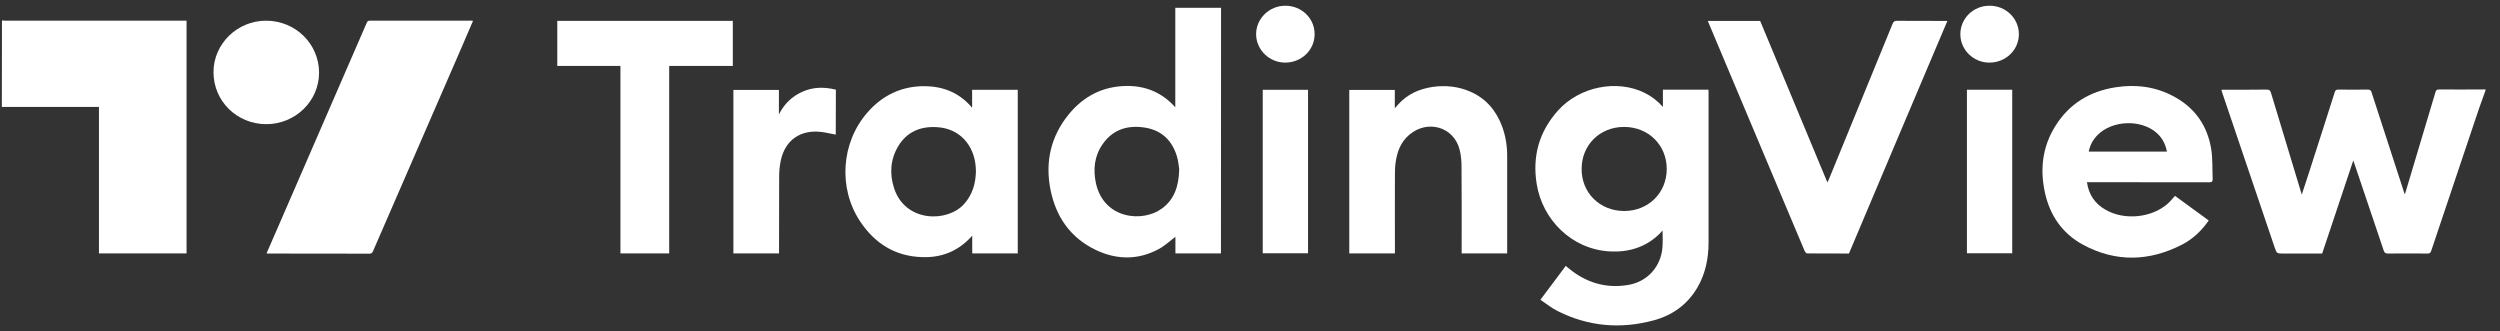 <?xml version="1.0" encoding="utf-8"?>
<svg xmlns="http://www.w3.org/2000/svg" fill="none" height="20" viewBox="0 0 151 20" width="151">
  <rect x="0" y="0" width="151" height="20" fill="#333333" stroke="none"/>
  <path d="M0.119 1.24C0.198 1.24 0.277 1.247 0.349 1.247C3.905 1.247 7.46 1.247 11.016 1.247C11.095 1.247 11.167 1.247 11.268 1.247C11.268 5.938 11.268 10.614 11.268 15.304C9.512 15.304 7.755 15.304 5.977 15.304C5.977 12.363 5.977 9.422 5.977 6.46C4.005 6.46 2.062 6.46 0.111 6.46C0.119 4.717 0.119 2.982 0.119 1.24Z" fill="white"/>
  <path d="M150.12 5.474C149.991 5.834 149.854 6.201 149.731 6.56C148.767 9.424 147.802 12.287 146.845 15.151C146.802 15.278 146.744 15.32 146.608 15.313C145.816 15.306 145.024 15.306 144.232 15.313C144.074 15.313 144.016 15.264 143.973 15.123C143.39 13.38 142.8 11.638 142.21 9.896C142.195 9.847 142.174 9.798 142.138 9.692C141.504 11.596 140.878 13.451 140.259 15.313C139.467 15.313 138.69 15.313 137.913 15.313C137.517 15.313 137.517 15.313 137.387 14.939C136.336 11.836 135.286 8.74 134.235 5.636C134.213 5.573 134.199 5.502 134.17 5.425C134.249 5.418 134.307 5.418 134.364 5.418C135.214 5.418 136.07 5.425 136.919 5.411C137.071 5.411 137.121 5.467 137.164 5.594C137.762 7.583 138.366 9.572 138.971 11.568C138.985 11.617 139 11.667 139.028 11.751C139.158 11.349 139.28 10.982 139.403 10.609C139.943 8.923 140.49 7.244 141.022 5.559C141.058 5.439 141.123 5.411 141.238 5.411C141.828 5.418 142.411 5.418 143.002 5.411C143.153 5.411 143.21 5.453 143.246 5.587C143.894 7.59 144.542 9.586 145.197 11.589C145.211 11.624 145.226 11.667 145.247 11.737C145.283 11.638 145.312 11.575 145.326 11.504C145.917 9.523 146.514 7.541 147.104 5.559C147.14 5.439 147.191 5.404 147.32 5.404C148.191 5.411 149.062 5.404 149.926 5.404C149.991 5.404 150.055 5.396 150.12 5.396C150.12 5.425 150.12 5.453 150.12 5.474Z" fill="white"/>
  <path d="M93.041 18.105C93.567 17.399 94.063 16.744 94.574 16.059C94.632 16.109 94.682 16.151 94.733 16.193C95.783 17.068 96.993 17.442 98.353 17.209C99.512 17.012 100.325 16.095 100.412 14.938C100.44 14.607 100.419 14.275 100.419 13.922C100.347 14 100.289 14.07 100.217 14.141C99.382 14.945 98.36 15.248 97.209 15.185C94.912 15.044 93.163 13.259 92.818 11.122C92.544 9.451 92.955 7.955 94.106 6.672C95.402 5.233 97.662 4.775 99.346 5.614C99.764 5.818 100.124 6.101 100.44 6.46C100.44 6.115 100.44 5.769 100.44 5.416C101.369 5.416 102.276 5.416 103.19 5.416C103.197 5.487 103.197 5.55 103.197 5.607C103.197 8.618 103.197 11.637 103.197 14.649C103.197 15.608 103.01 16.532 102.52 17.371C101.916 18.401 101.002 19.057 99.843 19.36C97.871 19.882 95.949 19.72 94.114 18.803C93.739 18.627 93.408 18.352 93.041 18.105ZM98.094 12.745C99.562 12.745 100.671 11.651 100.671 10.205C100.671 8.76 99.562 7.666 98.094 7.666C96.633 7.666 95.531 8.752 95.531 10.198C95.517 11.644 96.626 12.737 98.094 12.745Z" fill="white"/>
  <path d="M28.571 1.257C28.327 1.828 28.089 2.378 27.852 2.929C26.081 7.005 24.303 11.089 22.532 15.166C22.489 15.271 22.439 15.321 22.317 15.321C20.294 15.314 18.271 15.321 16.256 15.314C16.213 15.314 16.162 15.307 16.098 15.307C16.285 14.877 16.465 14.467 16.645 14.051C18.48 9.827 20.316 5.602 22.151 1.377C22.187 1.292 22.223 1.25 22.331 1.25C24.39 1.25 26.448 1.25 28.499 1.25C28.514 1.25 28.528 1.25 28.571 1.257Z" fill="white"/>
  <path d="M73.745 15.305C72.823 15.305 71.924 15.305 70.995 15.305C70.995 14.96 70.995 14.614 70.995 14.304C70.664 14.551 70.355 14.847 69.987 15.044C68.757 15.707 67.475 15.7 66.223 15.115C64.647 14.374 63.769 13.084 63.445 11.433C63.121 9.776 63.466 8.238 64.553 6.905C65.453 5.805 66.626 5.198 68.087 5.191C69.232 5.191 70.203 5.6 70.988 6.482C70.988 4.465 70.988 2.476 70.988 0.473C71.924 0.473 72.831 0.473 73.752 0.473C73.745 5.417 73.745 10.354 73.745 15.305ZM71.225 10.22C71.197 10.051 71.175 9.733 71.082 9.43C70.786 8.464 70.139 7.85 69.117 7.702C68.102 7.547 67.216 7.829 66.612 8.689C66.101 9.409 66.014 10.227 66.194 11.066C66.677 13.26 69.052 13.45 70.196 12.583C70.938 12.026 71.197 11.25 71.225 10.22Z" fill="white"/>
  <path d="M111.676 15.313C110.834 15.313 109.992 15.313 109.15 15.306C109.092 15.306 109.02 15.207 108.992 15.137C108.56 14.128 108.135 13.113 107.71 12.097C106.213 8.535 104.709 4.973 103.212 1.412C103.197 1.369 103.176 1.327 103.154 1.264C104.212 1.264 105.256 1.264 106.314 1.264C107.66 4.501 109.006 7.738 110.374 11.018C110.41 10.94 110.438 10.891 110.46 10.842C111.748 7.71 113.03 4.571 114.311 1.44C114.368 1.299 114.44 1.249 114.599 1.257C115.534 1.264 116.47 1.264 117.406 1.264C117.463 1.264 117.528 1.264 117.622 1.264C115.628 5.954 113.656 10.63 111.676 15.313Z" fill="white"/>
  <path d="M58.716 6.461C58.716 6.115 58.716 5.777 58.716 5.424C59.644 5.424 60.551 5.424 61.472 5.424C61.472 8.718 61.472 12.005 61.472 15.305C60.558 15.305 59.651 15.305 58.723 15.305C58.723 14.967 58.723 14.621 58.723 14.233C58.651 14.304 58.622 14.339 58.586 14.381C57.809 15.193 56.837 15.566 55.721 15.531C54.073 15.489 52.842 14.706 51.957 13.38C50.618 11.377 50.798 8.619 52.389 6.799C53.296 5.755 54.462 5.191 55.873 5.205C56.974 5.219 57.917 5.6 58.651 6.433C58.665 6.447 58.665 6.482 58.673 6.503C58.673 6.482 58.694 6.475 58.716 6.461ZM58.946 10.34C58.939 10.269 58.939 10.171 58.932 10.072C58.838 8.802 57.996 7.766 56.607 7.681C55.599 7.617 54.779 7.956 54.253 8.831C53.771 9.635 53.721 10.509 54.008 11.384C54.685 13.429 57.211 13.45 58.226 12.329C58.73 11.765 58.932 11.102 58.946 10.34Z" fill="white"/>
  <path d="M126.052 11.004C126.16 11.759 126.534 12.302 127.175 12.669C128.305 13.325 129.967 13.162 130.939 12.295C131.09 12.161 131.22 11.992 131.371 11.829C132.04 12.323 132.724 12.817 133.408 13.318C132.983 13.924 132.465 14.425 131.817 14.764C129.823 15.793 127.801 15.857 125.807 14.778C124.562 14.101 123.82 13.014 123.518 11.653C123.201 10.228 123.36 8.853 124.152 7.598C124.986 6.265 126.225 5.51 127.794 5.27C129.024 5.08 130.212 5.235 131.313 5.834C132.595 6.526 133.336 7.619 133.559 9.015C133.653 9.601 133.617 10.207 133.645 10.807C133.653 10.969 133.588 11.011 133.422 11.011C131.047 11.004 128.672 11.004 126.296 11.004C126.225 11.004 126.153 11.004 126.052 11.004ZM130.881 9.156C130.795 8.698 130.594 8.317 130.255 8.021C129.312 7.196 127.599 7.259 126.707 8.141C126.426 8.423 126.239 8.747 126.16 9.156C127.736 9.156 129.291 9.156 130.881 9.156Z" fill="white"/>
  <path d="M91.033 15.305C90.119 15.305 89.212 15.305 88.284 15.305C88.284 15.228 88.284 15.164 88.284 15.094C88.284 13.422 88.291 11.743 88.276 10.072C88.276 9.726 88.248 9.374 88.161 9.042C87.816 7.667 86.239 7.201 85.131 8.132C84.606 8.57 84.39 9.155 84.296 9.804C84.26 10.051 84.253 10.305 84.253 10.559C84.246 12.068 84.253 13.577 84.253 15.087C84.253 15.157 84.253 15.228 84.253 15.305C83.332 15.305 82.417 15.305 81.496 15.305C81.496 12.019 81.496 8.725 81.496 5.431C82.41 5.431 83.317 5.431 84.246 5.431C84.246 5.784 84.246 6.129 84.246 6.538C84.332 6.44 84.375 6.383 84.426 6.334C84.987 5.699 85.714 5.368 86.542 5.248C87.319 5.142 88.089 5.219 88.809 5.537C89.766 5.953 90.378 6.694 90.731 7.646C90.939 8.217 91.033 8.802 91.033 9.409C91.033 11.327 91.033 13.253 91.033 15.171C91.04 15.2 91.033 15.242 91.033 15.305Z" fill="white"/>
  <path d="M37.475 3.984C36.187 3.984 34.927 3.984 33.66 3.984C33.66 3.067 33.66 2.172 33.66 1.262C37.201 1.262 40.728 1.262 44.262 1.262C44.262 2.172 44.262 3.067 44.262 3.984C42.988 3.984 41.714 3.984 40.419 3.984C40.419 7.765 40.419 11.531 40.419 15.304C39.433 15.304 38.461 15.304 37.475 15.304C37.475 11.538 37.475 7.772 37.475 3.984Z" fill="white"/>
  <path d="M50.48 8.131C50.17 8.075 49.889 8.004 49.602 7.969C48.342 7.821 47.428 8.463 47.162 9.683C47.097 9.993 47.061 10.31 47.061 10.628C47.054 12.116 47.054 13.597 47.054 15.085C47.054 15.156 47.054 15.226 47.054 15.304C46.132 15.304 45.225 15.304 44.297 15.304C44.297 12.017 44.297 8.731 44.297 5.43C45.204 5.43 46.118 5.43 47.046 5.43C47.046 5.924 47.046 6.417 47.046 6.911C47.363 6.283 47.831 5.818 48.479 5.536C49.127 5.246 49.796 5.246 50.487 5.416C50.48 6.326 50.48 7.228 50.48 8.131Z" fill="white"/>
  <path d="M16.083 7.499C14.305 7.499 12.895 6.103 12.895 4.36C12.895 2.647 14.334 1.243 16.083 1.25C17.854 1.257 19.272 2.654 19.272 4.396C19.265 6.11 17.839 7.499 16.083 7.499Z" fill="white"/>
  <path d="M118.803 5.418C119.717 5.418 120.624 5.418 121.538 5.418C121.538 8.712 121.538 11.998 121.538 15.299C120.631 15.299 119.724 15.299 118.803 15.299C118.803 12.013 118.803 8.726 118.803 5.418Z" fill="white"/>
  <path d="M79.005 5.424C79.005 8.718 79.005 12.004 79.005 15.298C78.098 15.298 77.191 15.298 76.269 15.298C76.269 12.011 76.269 8.725 76.269 5.424C77.176 5.424 78.083 5.424 79.005 5.424Z" fill="white"/>
  <path d="M120.163 3.781C119.205 3.788 118.406 3.012 118.406 2.074C118.399 1.122 119.184 0.346 120.163 0.346C121.141 0.339 121.933 1.1 121.94 2.053C121.948 3.005 121.156 3.781 120.163 3.781Z" fill="white"/>
  <path d="M79.403 2.06C79.403 3.012 78.626 3.773 77.64 3.781C76.668 3.788 75.876 3.012 75.869 2.067C75.869 1.122 76.661 0.346 77.633 0.346C78.619 0.346 79.403 1.107 79.403 2.06Z" fill="white"/>
</svg>